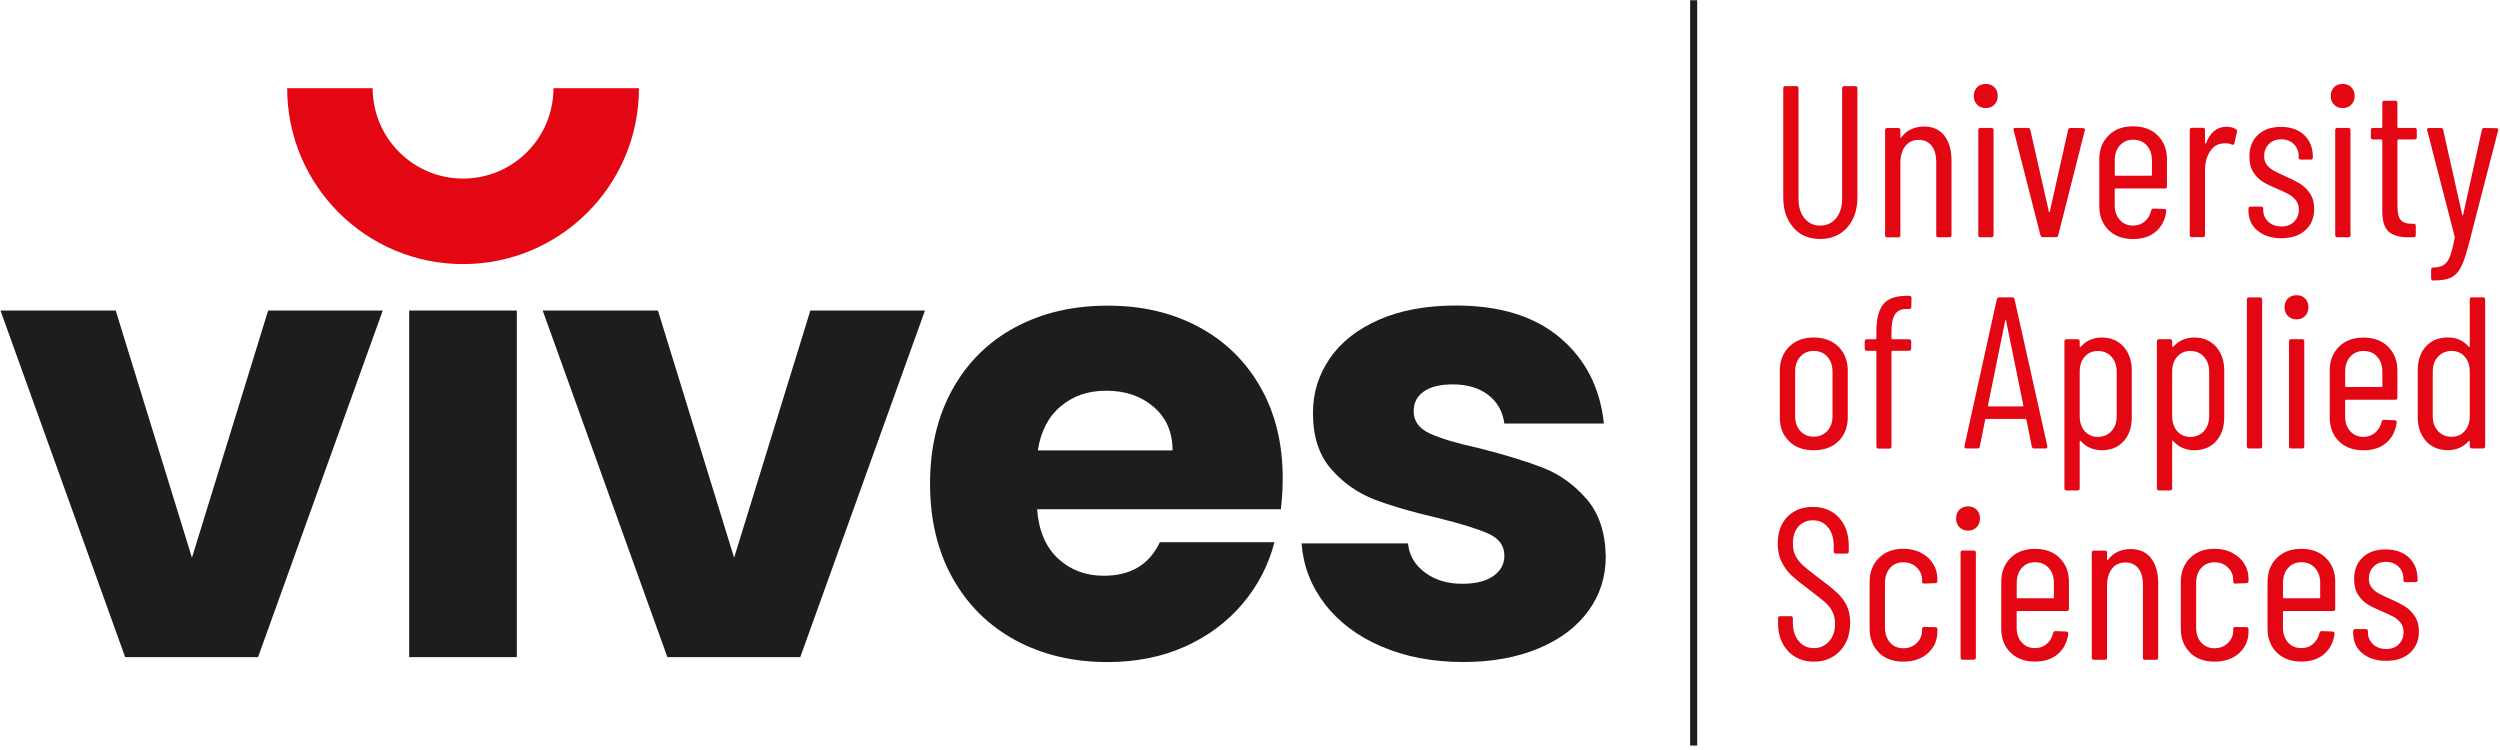 <?xml version="1.0" encoding="UTF-8"?>
<svg xmlns="http://www.w3.org/2000/svg" xmlns:xlink="http://www.w3.org/1999/xlink" width="530px" height="159px" viewBox="0 0 530 159" version="1.1">
  <title>VIVES_Logo UAS_Pos</title>
  <g id="Page-1" stroke="none" stroke-width="1" fill="none" fill-rule="evenodd">
    <g id="VIVES_Logo-UAS_Pos" transform="translate(0.1, 0.05)">
      <g id="Group" transform="translate(0, 18.645)" fill-rule="nonzero">
        <polygon id="Path" fill="#1D1D1B" points="56.745 47.137 40.595 99.543 24.431 47.137 9.42934254e-15 47.137 9.42934254e-15 47.137 26.435 120.617 54.609 120.617 81.044 47.137"></polygon>
        <rect id="Rectangle" fill="#1D1D1B" x="86.644" y="47.137" width="22.825" height="73.479"></rect>
        <polygon id="Path" fill="#1D1D1B" points="155.532 99.543 171.695 47.137 195.994 47.137 169.559 120.617 141.385 120.617 114.95 47.137 139.381 47.137"></polygon>
        <g transform="translate(197.069, 46.076)" fill="#1D1D1B">
          <path d="M74.355,43.196 L22.693,43.196 C23.051,47.761 24.537,51.251 27.165,53.666 C29.793,56.082 33.017,57.289 36.839,57.289 C42.532,57.289 46.5,54.914 48.716,50.176 L73.015,50.176 C71.768,55.007 69.525,59.346 66.273,63.208 C63.022,67.07 58.948,70.095 54.065,72.298 C49.168,74.488 43.7,75.589 37.649,75.589 C30.35,75.589 23.847,74.05 18.154,70.985 C12.461,67.906 8.015,63.526 4.804,57.82 C1.606,52.114 0,45.439 0,37.808 C0,30.177 1.579,23.502 4.738,17.796 C7.896,12.09 12.328,7.697 18.022,4.631 C23.715,1.566 30.257,0.027 37.649,0.027 C45.04,0.027 51.264,1.526 56.878,4.499 C62.491,7.485 66.871,11.744 70.029,17.278 C73.187,22.812 74.767,29.262 74.767,36.64 C74.767,38.75 74.634,40.94 74.369,43.222 M51.41,30.708 C51.41,26.846 50.07,23.768 47.403,21.485 C44.735,19.203 41.391,18.061 37.397,18.061 C33.402,18.061 30.337,19.163 27.722,21.352 C25.095,23.542 23.476,26.661 22.852,30.708 L51.424,30.708 L51.41,30.708 Z" id="Shape"></path>
          <path d="M95.708,72.298 C90.638,70.109 86.631,67.096 83.698,63.274 C80.765,59.452 79.119,55.179 78.761,50.428 L101.321,50.428 C101.587,52.976 102.794,55.033 104.931,56.612 C107.067,58.192 109.695,58.988 112.814,58.988 C115.667,58.988 117.87,58.444 119.422,57.342 C120.975,56.241 121.758,54.821 121.758,53.056 C121.758,50.946 120.643,49.393 118.427,48.385 C116.198,47.376 112.601,46.261 107.611,45.027 C102.277,43.793 97.818,42.506 94.261,41.139 C90.705,39.772 87.626,37.622 85.051,34.689 C82.464,31.743 81.176,27.775 81.176,22.772 C81.176,18.552 82.357,14.717 84.72,11.253 C87.082,7.79 90.545,5.043 95.137,3.026 C99.715,1.009 105.17,0 111.486,0 C120.829,0 128.194,2.283 133.582,6.848 C138.97,11.413 142.062,17.477 142.858,25.015 L121.758,25.015 C121.4,22.467 120.272,20.45 118.347,18.964 C116.436,17.477 113.915,16.721 110.81,16.721 C108.142,16.721 106.085,17.225 104.665,18.234 C103.245,19.242 102.529,20.623 102.529,22.388 C102.529,24.498 103.657,26.077 105.939,27.125 C108.209,28.174 111.752,29.235 116.556,30.284 C122.076,31.69 126.562,33.07 130.039,34.437 C133.516,35.804 136.555,37.994 139.182,41.019 C141.81,44.045 143.163,48.106 143.256,53.202 C143.256,57.502 142.035,61.35 139.58,64.721 C137.125,68.105 133.622,70.759 129.03,72.683 C124.439,74.607 119.13,75.576 113.079,75.576 C106.576,75.576 100.79,74.475 95.721,72.285" id="Path"></path>
        </g>
        <path d="M117.233,0 C117.233,10.59 108.647,19.163 98.07,19.163 C87.493,19.163 78.907,10.577 78.907,0 L60.779,0 C60.779,20.596 77.474,37.29 98.07,37.29 C118.666,37.29 135.36,20.596 135.36,0 L117.233,0 Z" id="Path" fill="#E30613"></path>
      </g>
      <line x1="358.957" y1="-9.42934254e-15" x2="358.957" y2="158" id="Path" stroke="#1D1D1B" stroke-width="1.5"></line>
      <g id="Group" transform="translate(376.779, 17.743)" fill="#E30613" fill-rule="nonzero">
        <path d="M3.318,30.443 C1.884,28.824 1.168,26.687 1.168,24.033 L1.168,0.916 C1.168,0.61 1.314,0.464 1.619,0.464 L3.955,0.464 C4.26,0.464 4.406,0.624 4.406,0.916 L4.406,24.405 C4.406,26.09 4.831,27.444 5.667,28.479 C6.503,29.514 7.617,30.031 8.984,30.031 C10.351,30.031 11.519,29.514 12.368,28.479 C13.218,27.444 13.655,26.077 13.655,24.405 L13.655,0.916 C13.655,0.61 13.815,0.464 14.107,0.464 L16.442,0.464 C16.748,0.464 16.893,0.624 16.893,0.916 L16.893,24.033 C16.893,26.687 16.164,28.824 14.717,30.443 C13.271,32.062 11.346,32.871 8.971,32.871 C6.595,32.871 4.724,32.062 3.291,30.443 L3.318,30.443 Z" id="Path"></path>
        <path d="M35.3,10.935 C36.322,12.222 36.839,14.001 36.839,16.296 L36.839,32.049 C36.839,32.354 36.68,32.513 36.388,32.513 L34.052,32.513 C33.747,32.513 33.601,32.367 33.601,32.049 L33.601,16.575 C33.601,15.075 33.269,13.921 32.619,13.098 C31.956,12.275 31.053,11.864 29.899,11.864 C28.678,11.864 27.722,12.302 27.032,13.191 C26.342,14.08 25.997,15.288 25.997,16.814 L25.997,32.062 C25.997,32.367 25.838,32.526 25.546,32.526 L23.21,32.526 C22.905,32.526 22.759,32.38 22.759,32.062 L22.759,9.807 C22.759,9.502 22.918,9.343 23.21,9.343 L25.546,9.343 C25.851,9.343 25.997,9.502 25.997,9.807 L25.997,11.267 C25.997,11.267 26.024,11.373 26.09,11.399 C26.156,11.426 26.196,11.399 26.223,11.307 C26.767,10.55 27.47,9.966 28.306,9.595 C29.142,9.223 30.045,9.024 30.987,9.024 C32.845,9.024 34.291,9.661 35.313,10.948 L35.3,10.935 Z" id="Path"></path>
        <path d="M42.267,4.393 C41.789,3.902 41.564,3.291 41.564,2.561 C41.564,1.831 41.802,1.181 42.267,0.703 C42.745,0.226 43.355,0 44.125,0 C44.895,0 45.465,0.239 45.93,0.703 C46.407,1.181 46.633,1.792 46.633,2.561 C46.633,3.331 46.394,3.902 45.93,4.393 C45.452,4.884 44.855,5.122 44.125,5.122 C43.395,5.122 42.745,4.884 42.267,4.393 Z M42.519,32.049 L42.519,9.794 C42.519,9.488 42.665,9.329 42.97,9.329 L45.306,9.329 C45.611,9.329 45.757,9.488 45.757,9.794 L45.757,32.049 C45.757,32.354 45.598,32.513 45.306,32.513 L42.97,32.513 C42.665,32.513 42.519,32.367 42.519,32.049 L42.519,32.049 Z" id="Shape"></path>
        <path d="M55.697,32.088 L50.017,9.834 L49.977,9.648 C49.977,9.435 50.11,9.329 50.389,9.329 L53.043,9.329 C53.321,9.329 53.481,9.462 53.547,9.741 L57.488,27.099 C57.515,27.192 57.555,27.231 57.581,27.231 C57.608,27.231 57.648,27.192 57.674,27.099 L61.562,9.741 C61.629,9.462 61.788,9.329 62.067,9.329 L64.721,9.369 C64.88,9.369 64.986,9.409 65.066,9.502 C65.145,9.595 65.145,9.714 65.092,9.873 L59.466,32.075 C59.439,32.354 59.267,32.486 58.961,32.486 L56.214,32.486 C55.936,32.486 55.776,32.354 55.71,32.075 L55.697,32.088 Z" id="Path"></path>
        <path d="M82.066,22.162 L71.622,22.162 C71.502,22.162 71.436,22.228 71.436,22.348 L71.436,25.692 C71.436,26.979 71.794,28.014 72.511,28.824 C73.227,29.633 74.169,30.031 75.324,30.031 C76.306,30.031 77.129,29.739 77.819,29.142 C78.509,28.545 78.96,27.775 79.173,26.833 C79.265,26.555 79.438,26.422 79.677,26.422 L81.959,26.515 C82.079,26.515 82.185,26.555 82.278,26.647 C82.371,26.74 82.397,26.86 82.371,27.019 C82.132,28.824 81.389,30.244 80.155,31.305 C78.92,32.367 77.301,32.885 75.324,32.885 C73.161,32.885 71.422,32.248 70.122,30.96 C68.821,29.673 68.171,27.988 68.171,25.878 L68.171,15.991 C68.171,13.921 68.821,12.236 70.122,10.935 C71.422,9.634 73.148,8.984 75.324,8.984 C77.5,8.984 79.265,9.634 80.566,10.935 C81.866,12.236 82.517,13.921 82.517,15.991 L82.517,21.711 C82.517,22.016 82.357,22.175 82.066,22.175 L82.066,22.162 Z M72.524,13.032 C71.807,13.841 71.449,14.903 71.449,16.217 L71.449,19.282 C71.449,19.402 71.515,19.468 71.635,19.468 L79.146,19.468 C79.265,19.468 79.332,19.402 79.332,19.282 L79.332,16.217 C79.332,14.903 78.96,13.841 78.23,13.032 C77.5,12.222 76.532,11.824 75.351,11.824 C74.169,11.824 73.254,12.236 72.537,13.032 L72.524,13.032 Z" id="Shape"></path>
        <path d="M97.128,9.608 C97.34,9.727 97.42,9.926 97.353,10.205 L96.809,12.581 C96.783,12.859 96.597,12.952 96.265,12.859 C95.893,12.673 95.442,12.581 94.885,12.581 C94.646,12.581 94.46,12.594 94.341,12.62 C93.239,12.687 92.337,13.257 91.634,14.332 C90.93,15.42 90.585,16.734 90.585,18.287 L90.585,32.022 C90.585,32.327 90.426,32.486 90.134,32.486 L87.798,32.486 C87.493,32.486 87.347,32.341 87.347,32.022 L87.347,9.767 C87.347,9.462 87.506,9.303 87.798,9.303 L90.134,9.303 C90.439,9.303 90.585,9.462 90.585,9.767 L90.585,12.514 C90.585,12.607 90.612,12.647 90.652,12.647 C90.691,12.647 90.744,12.62 90.811,12.554 C91.7,10.232 93.146,9.077 95.164,9.077 C95.933,9.077 96.584,9.25 97.128,9.581 L97.128,9.608 Z" id="Path"></path>
        <path d="M101.693,31.106 C100.419,30.018 99.795,28.585 99.795,26.78 L99.795,26.462 C99.795,26.156 99.954,26.01 100.26,26.01 L102.462,26.01 C102.768,26.01 102.927,26.17 102.927,26.462 L102.927,26.74 C102.927,27.722 103.285,28.545 104.002,29.209 C104.718,29.885 105.661,30.217 106.815,30.217 C107.917,30.217 108.793,29.885 109.469,29.209 C110.133,28.532 110.478,27.683 110.478,26.647 C110.478,25.851 110.266,25.188 109.841,24.657 C109.416,24.126 108.912,23.701 108.355,23.396 C107.784,23.091 106.948,22.693 105.807,22.202 C104.612,21.711 103.63,21.233 102.861,20.755 C102.078,20.278 101.414,19.614 100.843,18.738 C100.273,17.862 99.994,16.761 99.994,15.42 C99.994,13.47 100.591,11.93 101.799,10.802 C103.007,9.674 104.626,9.104 106.669,9.104 C108.713,9.104 110.398,9.688 111.619,10.842 C112.84,11.997 113.451,13.549 113.451,15.46 L113.451,15.593 C113.451,15.898 113.291,16.044 112.999,16.044 L110.889,16.044 C110.584,16.044 110.438,15.898 110.438,15.593 L110.438,15.314 C110.438,14.279 110.093,13.417 109.403,12.753 C108.713,12.076 107.824,11.744 106.722,11.744 C105.621,11.744 104.745,12.09 104.095,12.78 C103.431,13.47 103.113,14.319 103.113,15.314 C103.113,16.044 103.312,16.668 103.71,17.172 C104.108,17.676 104.599,18.088 105.17,18.406 C105.754,18.725 106.563,19.11 107.598,19.574 C108.846,20.118 109.881,20.649 110.69,21.127 C111.5,21.618 112.203,22.308 112.814,23.184 C113.424,24.073 113.729,25.174 113.729,26.475 C113.729,28.373 113.105,29.872 111.858,31.013 C110.611,32.141 108.912,32.712 106.775,32.712 C104.639,32.712 102.98,32.168 101.719,31.093 L101.693,31.106 Z" id="Path"></path>
        <path d="M117.936,4.393 C117.458,3.902 117.233,3.291 117.233,2.561 C117.233,1.831 117.472,1.181 117.936,0.703 C118.414,0.226 119.024,0 119.794,0 C120.564,0 121.134,0.239 121.599,0.703 C122.076,1.181 122.302,1.792 122.302,2.561 C122.302,3.331 122.063,3.902 121.599,4.393 C121.121,4.884 120.524,5.122 119.794,5.122 C119.064,5.122 118.414,4.884 117.936,4.393 Z M118.188,32.049 L118.188,9.794 C118.188,9.488 118.334,9.329 118.639,9.329 L120.975,9.329 C121.28,9.329 121.426,9.488 121.426,9.794 L121.426,32.049 C121.426,32.354 121.267,32.513 120.975,32.513 L118.639,32.513 C118.334,32.513 118.188,32.367 118.188,32.049 L118.188,32.049 Z" id="Shape"></path>
        <path d="M135.042,11.771 L131.565,11.771 C131.445,11.771 131.379,11.837 131.379,11.957 L131.379,25.971 C131.379,27.377 131.618,28.346 132.109,28.877 C132.6,29.408 133.343,29.66 134.352,29.633 L134.803,29.633 C135.108,29.633 135.267,29.793 135.267,30.084 L135.267,32.049 C135.267,32.354 135.108,32.513 134.803,32.513 L133.662,32.513 C131.857,32.513 130.49,32.128 129.561,31.345 C128.632,30.562 128.168,29.089 128.168,26.926 L128.168,11.957 C128.168,11.837 128.101,11.771 127.982,11.771 L126.19,11.771 C125.885,11.771 125.739,11.625 125.739,11.307 L125.739,9.794 C125.739,9.488 125.885,9.329 126.19,9.329 L127.982,9.329 C128.101,9.329 128.168,9.263 128.168,9.143 L128.168,4.021 C128.168,3.716 128.314,3.557 128.619,3.557 L130.915,3.557 C131.22,3.557 131.366,3.716 131.366,4.021 L131.366,9.143 C131.366,9.263 131.432,9.329 131.552,9.329 L135.029,9.329 C135.334,9.329 135.48,9.488 135.48,9.794 L135.48,11.307 C135.48,11.612 135.321,11.771 135.029,11.771 L135.042,11.771 Z" id="Path"></path>
        <path d="M138.612,41.524 C138.545,41.431 138.519,41.325 138.519,41.205 L138.519,39.374 C138.519,39.069 138.678,38.923 138.983,38.923 C139.925,38.896 140.669,38.71 141.199,38.379 C141.73,38.047 142.168,37.45 142.5,36.587 C142.832,35.725 143.177,34.424 143.508,32.646 C143.535,32.579 143.548,32.526 143.535,32.486 C143.522,32.447 143.508,32.407 143.508,32.367 L137.696,9.847 L137.643,9.714 C137.643,9.475 137.802,9.343 138.107,9.343 L140.576,9.343 C140.881,9.343 141.053,9.475 141.08,9.754 L145.114,27.749 C145.141,27.842 145.181,27.882 145.207,27.882 C145.234,27.882 145.273,27.842 145.3,27.749 L149.281,9.754 C149.334,9.475 149.507,9.343 149.785,9.343 L152.347,9.382 C152.493,9.382 152.612,9.422 152.692,9.515 C152.771,9.608 152.771,9.727 152.718,9.887 L146.362,34.517 C145.818,36.561 145.273,38.073 144.729,39.055 C144.199,40.037 143.495,40.714 142.646,41.099 C141.797,41.484 140.589,41.67 139.023,41.67 L138.797,41.67 C138.797,41.67 138.678,41.63 138.612,41.537 L138.612,41.524 Z" id="Path"></path>
        <path d="M2.389,75.735 C1.088,74.448 0.438,72.763 0.438,70.653 L0.438,60.806 C0.438,58.736 1.101,57.037 2.402,55.723 C3.716,54.41 5.454,53.759 7.617,53.759 C9.78,53.759 11.572,54.41 12.886,55.723 C14.2,57.037 14.85,58.736 14.85,60.806 L14.85,70.653 C14.85,72.763 14.186,74.448 12.886,75.735 C11.572,77.023 9.82,77.66 7.617,77.66 C5.414,77.66 3.676,77.023 2.375,75.735 L2.389,75.735 Z M10.497,73.586 C11.24,72.789 11.612,71.741 11.612,70.427 L11.612,60.992 C11.612,59.678 11.24,58.616 10.497,57.807 C9.754,56.997 8.798,56.599 7.631,56.599 C6.463,56.599 5.521,57.011 4.791,57.807 C4.061,58.616 3.689,59.678 3.689,60.992 L3.689,70.427 C3.689,71.741 4.061,72.789 4.791,73.586 C5.521,74.382 6.463,74.78 7.631,74.78 C8.798,74.78 9.741,74.382 10.497,73.586 Z" id="Shape"></path>
        <path d="M24.843,48.889 C24.352,49.672 24.113,50.88 24.113,52.525 L24.113,53.945 C24.113,54.065 24.179,54.131 24.299,54.131 L27.828,54.131 C28.134,54.131 28.293,54.29 28.293,54.595 L28.293,56.108 C28.293,56.413 28.134,56.573 27.828,56.573 L24.299,56.573 C24.179,56.573 24.113,56.639 24.113,56.758 L24.113,76.863 C24.113,77.169 23.953,77.315 23.662,77.315 L21.366,77.315 C21.06,77.315 20.914,77.155 20.914,76.863 L20.914,56.758 C20.914,56.639 20.848,56.573 20.729,56.573 L18.897,56.573 C18.592,56.573 18.446,56.427 18.446,56.108 L18.446,54.595 C18.446,54.29 18.605,54.131 18.897,54.131 L20.729,54.131 C20.848,54.131 20.914,54.065 20.914,53.945 L20.914,52.485 C20.914,49.831 21.406,47.907 22.374,46.713 C23.343,45.518 24.989,44.921 27.271,44.921 L27.908,44.921 C28.213,44.921 28.359,45.08 28.359,45.386 L28.32,47.257 C28.32,47.562 28.16,47.708 27.868,47.708 L27.324,47.708 C26.17,47.708 25.334,48.093 24.856,48.876 L24.843,48.889 Z" id="Path"></path>
        <path d="M53.865,76.877 L52.724,71.197 C52.724,71.197 52.698,71.091 52.658,71.064 C52.618,71.038 52.565,71.024 52.499,71.024 L44.204,71.024 C44.204,71.024 44.085,71.038 44.045,71.064 C43.992,71.091 43.979,71.144 43.979,71.197 L42.838,76.877 C42.811,77.155 42.639,77.288 42.333,77.288 L39.998,77.288 C39.838,77.288 39.732,77.248 39.653,77.155 C39.573,77.062 39.56,76.943 39.586,76.784 L46.447,45.651 C46.514,45.372 46.673,45.24 46.951,45.24 L49.698,45.24 C50.004,45.24 50.176,45.372 50.203,45.651 L57.157,76.784 L57.157,76.877 C57.157,77.155 57.024,77.288 56.745,77.288 L54.37,77.288 C54.091,77.288 53.932,77.155 53.865,76.877 L53.865,76.877 Z M44.709,68.357 L51.941,68.357 C52.034,68.357 52.074,68.291 52.074,68.171 L48.411,50.176 C48.385,50.083 48.345,50.044 48.318,50.044 C48.292,50.044 48.252,50.083 48.225,50.176 L44.563,68.171 C44.563,68.291 44.603,68.357 44.695,68.357 L44.709,68.357 Z" id="Shape"></path>
        <path d="M73.32,55.71 C74.475,57.011 75.059,58.696 75.059,60.766 L75.059,70.653 C75.059,72.789 74.475,74.488 73.32,75.762 C72.166,77.023 70.613,77.66 68.689,77.66 C67.839,77.66 67.03,77.5 66.26,77.182 C65.491,76.863 64.827,76.359 64.243,75.696 C64.177,75.629 64.124,75.616 64.084,75.643 C64.044,75.669 64.017,75.722 64.017,75.775 L64.017,85.715 C64.017,86.02 63.858,86.179 63.566,86.179 L61.231,86.179 C60.925,86.179 60.779,86.02 60.779,85.715 L60.779,54.582 C60.779,54.277 60.925,54.118 61.231,54.118 L63.566,54.118 C63.871,54.118 64.017,54.277 64.017,54.582 L64.017,55.63 C64.017,55.63 64.044,55.723 64.11,55.75 C64.177,55.763 64.23,55.75 64.296,55.684 C64.84,55.047 65.504,54.556 66.287,54.237 C67.07,53.919 67.866,53.759 68.689,53.759 C70.613,53.759 72.152,54.41 73.32,55.71 L73.32,55.71 Z M70.732,57.82 C69.989,57.011 69.034,56.612 67.866,56.612 C66.698,56.612 65.809,57.024 65.092,57.82 C64.376,58.63 64.017,59.691 64.017,61.005 L64.017,70.44 C64.017,71.754 64.376,72.816 65.092,73.625 C65.809,74.435 66.738,74.833 67.866,74.833 C68.994,74.833 69.976,74.435 70.732,73.625 C71.489,72.816 71.86,71.754 71.86,70.44 L71.86,61.005 C71.86,59.691 71.489,58.63 70.732,57.82 Z" id="Shape"></path>
        <path d="M92.921,55.71 C94.075,57.011 94.659,58.696 94.659,60.766 L94.659,70.653 C94.659,72.789 94.075,74.488 92.921,75.762 C91.766,77.023 90.214,77.66 88.289,77.66 C87.44,77.66 86.631,77.5 85.861,77.182 C85.091,76.863 84.428,76.359 83.844,75.696 C83.777,75.629 83.724,75.616 83.685,75.643 C83.645,75.669 83.618,75.722 83.618,75.775 L83.618,85.715 C83.618,86.02 83.459,86.179 83.167,86.179 L80.831,86.179 C80.526,86.179 80.38,86.02 80.38,85.715 L80.38,54.582 C80.38,54.277 80.526,54.118 80.831,54.118 L83.167,54.118 C83.472,54.118 83.618,54.277 83.618,54.582 L83.618,55.63 C83.618,55.63 83.645,55.723 83.711,55.75 C83.777,55.763 83.831,55.75 83.897,55.684 C84.441,55.047 85.104,54.556 85.887,54.237 C86.67,53.919 87.467,53.759 88.289,53.759 C90.214,53.759 91.753,54.41 92.921,55.71 L92.921,55.71 Z M90.333,57.82 C89.59,57.011 88.634,56.612 87.467,56.612 C86.299,56.612 85.41,57.024 84.693,57.82 C83.976,58.63 83.618,59.691 83.618,61.005 L83.618,70.44 C83.618,71.754 83.976,72.816 84.693,73.625 C85.41,74.435 86.339,74.833 87.467,74.833 C88.595,74.833 89.577,74.435 90.333,73.625 C91.09,72.816 91.461,71.754 91.461,70.44 L91.461,61.005 C91.461,59.691 91.09,58.63 90.333,57.82 Z" id="Shape"></path>
        <path d="M99.463,76.837 L99.463,45.704 C99.463,45.399 99.623,45.253 99.914,45.253 L102.25,45.253 C102.555,45.253 102.701,45.412 102.701,45.704 L102.701,76.837 C102.701,77.142 102.542,77.288 102.25,77.288 L99.914,77.288 C99.609,77.288 99.463,77.129 99.463,76.837 Z" id="Path"></path>
        <path d="M108.142,49.181 C107.665,48.69 107.439,48.079 107.439,47.35 C107.439,46.62 107.678,45.969 108.142,45.492 C108.62,45.014 109.23,44.788 110,44.788 C110.77,44.788 111.341,45.027 111.805,45.492 C112.283,45.969 112.508,46.58 112.508,47.35 C112.508,48.119 112.269,48.69 111.805,49.181 C111.327,49.672 110.73,49.911 110,49.911 C109.27,49.911 108.62,49.672 108.142,49.181 Z M108.394,76.837 L108.394,54.582 C108.394,54.277 108.54,54.118 108.846,54.118 L111.181,54.118 C111.486,54.118 111.632,54.277 111.632,54.582 L111.632,76.837 C111.632,77.142 111.473,77.288 111.181,77.288 L108.846,77.288 C108.54,77.288 108.394,77.129 108.394,76.837 Z" id="Shape"></path>
        <path d="M130.915,66.95 L120.471,66.95 C120.351,66.95 120.285,67.017 120.285,67.136 L120.285,70.48 C120.285,71.768 120.643,72.803 121.36,73.612 C122.076,74.422 123.019,74.82 124.173,74.82 C125.155,74.82 125.978,74.528 126.668,73.931 C127.358,73.333 127.809,72.564 128.022,71.622 C128.115,71.343 128.287,71.21 128.526,71.21 L130.809,71.303 C130.928,71.303 131.034,71.343 131.127,71.436 C131.22,71.529 131.246,71.648 131.22,71.807 C130.981,73.612 130.238,75.032 129.004,76.094 C127.77,77.142 126.151,77.673 124.173,77.673 C122.01,77.673 120.272,77.036 118.971,75.749 C117.671,74.461 117.02,72.776 117.02,70.666 L117.02,60.779 C117.02,58.709 117.671,57.024 118.971,55.723 C120.272,54.423 121.997,53.773 124.173,53.773 C126.35,53.773 128.115,54.423 129.415,55.723 C130.716,57.024 131.366,58.709 131.366,60.779 L131.366,66.499 C131.366,66.804 131.207,66.95 130.915,66.95 L130.915,66.95 Z M121.373,57.82 C120.656,58.63 120.298,59.691 120.298,61.005 L120.298,64.071 C120.298,64.19 120.365,64.256 120.484,64.256 L127.995,64.256 C128.115,64.256 128.181,64.19 128.181,64.071 L128.181,61.005 C128.181,59.691 127.809,58.63 127.079,57.82 C126.35,57.011 125.381,56.612 124.2,56.612 C123.019,56.612 122.103,57.024 121.386,57.82 L121.373,57.82 Z" id="Shape"></path>
        <path d="M147.171,45.24 L149.507,45.24 C149.812,45.24 149.971,45.399 149.971,45.691 L149.971,76.824 C149.971,77.129 149.812,77.275 149.507,77.275 L147.171,77.275 C146.866,77.275 146.707,77.116 146.707,76.824 L146.707,75.815 C146.707,75.815 146.68,75.709 146.64,75.682 C146.601,75.656 146.547,75.669 146.481,75.722 C145.327,77.009 143.854,77.646 142.089,77.646 C140.138,77.646 138.585,76.996 137.417,75.696 C136.263,74.395 135.679,72.71 135.679,70.64 L135.679,60.753 C135.679,58.616 136.263,56.918 137.417,55.644 C138.572,54.383 140.138,53.746 142.089,53.746 C143.893,53.746 145.353,54.396 146.481,55.71 C146.547,55.776 146.601,55.79 146.64,55.75 C146.693,55.723 146.707,55.67 146.707,55.617 L146.707,45.677 C146.707,45.372 146.866,45.226 147.171,45.226 L147.171,45.24 Z M145.632,73.599 C146.348,72.789 146.707,71.741 146.707,70.467 L146.707,60.992 C146.707,59.678 146.348,58.616 145.632,57.807 C144.915,56.997 143.986,56.599 142.858,56.599 C141.73,56.599 140.748,57.011 139.992,57.807 C139.235,58.603 138.864,59.678 138.864,60.992 L138.864,70.467 C138.864,71.754 139.235,72.789 139.992,73.599 C140.748,74.408 141.69,74.806 142.858,74.806 C144.026,74.806 144.915,74.408 145.632,73.599 Z" id="Shape"></path>
        <path d="M2.176,120.205 C0.77,118.706 0.066,116.755 0.066,114.34 L0.066,113.291 C0.066,112.986 0.212,112.84 0.518,112.84 L2.76,112.84 C3.066,112.84 3.211,112.999 3.211,113.291 L3.211,114.207 C3.211,115.826 3.623,117.126 4.446,118.122 C5.268,119.117 6.343,119.608 7.657,119.608 C8.971,119.608 10.006,119.13 10.869,118.188 C11.731,117.246 12.156,115.985 12.156,114.433 C12.156,113.397 11.944,112.508 11.532,111.752 C11.121,110.995 10.59,110.345 9.926,109.788 C9.263,109.23 8.175,108.368 6.649,107.2 C5.122,106.072 3.915,105.103 3.026,104.294 C2.137,103.484 1.42,102.516 0.849,101.388 C0.279,100.26 -7.54347403e-14,98.932 -7.54347403e-14,97.406 C-7.54347403e-14,95.031 0.69,93.146 2.057,91.753 C3.437,90.36 5.215,89.67 7.418,89.67 C9.741,89.67 11.585,90.426 12.979,91.939 C14.372,93.452 15.062,95.456 15.062,97.964 L15.062,99.105 C15.062,99.41 14.903,99.569 14.611,99.569 L12.328,99.569 C12.023,99.569 11.864,99.41 11.864,99.105 L11.864,97.911 C11.864,96.292 11.466,94.991 10.656,93.996 C9.847,93.001 8.772,92.509 7.432,92.509 C6.211,92.509 5.202,92.947 4.406,93.81 C3.61,94.686 3.211,95.907 3.211,97.499 C3.211,98.441 3.384,99.278 3.742,99.994 C4.087,100.711 4.618,101.388 5.322,102.038 C6.025,102.675 7.06,103.524 8.44,104.559 C10.271,105.9 11.638,106.988 12.541,107.837 C13.443,108.673 14.133,109.589 14.624,110.584 C15.115,111.579 15.354,112.774 15.354,114.18 C15.354,116.689 14.637,118.692 13.204,120.205 C11.771,121.718 9.926,122.475 7.67,122.475 C5.414,122.475 3.583,121.731 2.176,120.232 L2.176,120.205 Z" id="Path"></path>
        <path d="M21.432,120.524 C20.132,119.237 19.481,117.551 19.481,115.441 L19.481,105.555 C19.481,103.484 20.145,101.799 21.445,100.498 C22.759,99.198 24.484,98.548 26.621,98.548 C28.054,98.548 29.328,98.84 30.416,99.423 C31.504,100.007 32.367,100.777 32.951,101.733 C33.548,102.688 33.84,103.75 33.84,104.918 L33.84,105.369 C33.84,105.674 33.681,105.833 33.389,105.833 L31.053,105.926 C30.748,105.926 30.602,105.78 30.602,105.475 L30.602,105.156 C30.602,104.148 30.23,103.272 29.487,102.529 C28.744,101.786 27.789,101.414 26.621,101.414 C25.453,101.414 24.524,101.812 23.807,102.622 C23.091,103.431 22.733,104.493 22.733,105.807 L22.733,115.242 C22.733,116.556 23.091,117.618 23.807,118.427 C24.524,119.237 25.466,119.635 26.621,119.635 C27.775,119.635 28.731,119.263 29.487,118.52 C30.23,117.777 30.602,116.901 30.602,115.892 L30.602,115.574 C30.602,115.269 30.761,115.123 31.053,115.123 L33.389,115.162 C33.694,115.162 33.84,115.322 33.84,115.614 L33.84,116.118 C33.84,117.949 33.177,119.462 31.849,120.67 C30.522,121.877 28.771,122.475 26.608,122.475 C24.444,122.475 22.706,121.838 21.406,120.55 L21.432,120.524 Z" id="Path"></path>
        <path d="M38.511,93.969 C38.034,93.478 37.808,92.868 37.808,92.138 C37.808,91.408 38.047,90.758 38.511,90.28 C38.976,89.802 39.6,89.563 40.369,89.563 C41.139,89.563 41.71,89.802 42.174,90.28 C42.652,90.758 42.877,91.368 42.877,92.138 C42.877,92.908 42.639,93.478 42.174,93.969 C41.696,94.46 41.099,94.699 40.369,94.699 C39.639,94.699 38.989,94.46 38.511,93.969 Z M38.763,121.625 L38.763,99.37 C38.763,99.065 38.909,98.919 39.215,98.919 L41.55,98.919 C41.856,98.919 42.002,99.078 42.002,99.37 L42.002,121.625 C42.002,121.93 41.842,122.076 41.55,122.076 L39.215,122.076 C38.909,122.076 38.763,121.917 38.763,121.625 Z" id="Shape"></path>
        <path d="M61.284,111.739 L50.84,111.739 C50.72,111.739 50.654,111.805 50.654,111.924 L50.654,115.269 C50.654,116.556 51.012,117.591 51.729,118.4 C52.445,119.21 53.388,119.608 54.542,119.608 C55.524,119.608 56.347,119.316 57.037,118.719 C57.727,118.122 58.178,117.352 58.391,116.41 C58.484,116.131 58.656,115.998 58.895,115.998 L61.178,116.091 C61.297,116.091 61.403,116.131 61.496,116.224 C61.589,116.317 61.615,116.436 61.589,116.596 C61.35,118.4 60.607,119.82 59.373,120.882 C58.139,121.93 56.52,122.461 54.542,122.461 C52.379,122.461 50.641,121.824 49.34,120.537 C48.04,119.25 47.389,117.564 47.389,115.454 L47.389,105.568 C47.389,103.498 48.04,101.812 49.34,100.512 C50.641,99.211 52.366,98.561 54.542,98.561 C56.719,98.561 58.484,99.211 59.784,100.512 C61.085,101.812 61.735,103.498 61.735,105.568 L61.735,111.287 C61.735,111.593 61.576,111.739 61.284,111.739 L61.284,111.739 Z M51.742,102.608 C51.026,103.418 50.667,104.48 50.667,105.793 L50.667,108.859 C50.667,108.978 50.734,109.045 50.853,109.045 L58.364,109.045 C58.484,109.045 58.55,108.978 58.55,108.859 L58.55,105.793 C58.55,104.48 58.178,103.418 57.449,102.608 C56.719,101.799 55.75,101.401 54.569,101.401 C53.388,101.401 52.472,101.799 51.755,102.608 L51.742,102.608 Z" id="Shape"></path>
        <path d="M79.119,100.525 C80.141,101.812 80.659,103.59 80.659,105.886 L80.659,121.639 C80.659,121.944 80.5,122.09 80.208,122.09 L77.872,122.09 C77.567,122.09 77.421,121.93 77.421,121.639 L77.421,106.165 C77.421,104.665 77.089,103.511 76.439,102.688 C75.775,101.865 74.873,101.454 73.718,101.454 C72.497,101.454 71.542,101.892 70.852,102.781 C70.162,103.67 69.817,104.878 69.817,106.391 L69.817,121.639 C69.817,121.944 69.657,122.09 69.366,122.09 L67.03,122.09 C66.725,122.09 66.579,121.93 66.579,121.639 L66.579,99.384 C66.579,99.078 66.738,98.932 67.03,98.932 L69.366,98.932 C69.671,98.932 69.817,99.092 69.817,99.384 L69.817,100.843 C69.817,100.843 69.843,100.95 69.91,100.976 C69.976,101.003 70.016,100.976 70.042,100.883 C70.586,100.127 71.29,99.543 72.126,99.171 C72.962,98.786 73.864,98.601 74.806,98.601 C76.664,98.601 78.111,99.238 79.133,100.525 L79.119,100.525 Z" id="Path"></path>
        <path d="M87.4,120.524 C86.1,119.237 85.45,117.551 85.45,115.441 L85.45,105.555 C85.45,103.484 86.113,101.799 87.414,100.498 C88.727,99.198 90.453,98.548 92.589,98.548 C94.022,98.548 95.296,98.84 96.385,99.423 C97.473,100.007 98.335,100.777 98.919,101.733 C99.516,102.688 99.808,103.75 99.808,104.918 L99.808,105.369 C99.808,105.674 99.649,105.833 99.357,105.833 L97.022,105.926 C96.716,105.926 96.57,105.78 96.57,105.475 L96.57,105.156 C96.57,104.148 96.199,103.272 95.456,102.529 C94.712,101.786 93.757,101.414 92.589,101.414 C91.421,101.414 90.492,101.812 89.776,102.622 C89.059,103.431 88.701,104.493 88.701,105.807 L88.701,115.242 C88.701,116.556 89.059,117.618 89.776,118.427 C90.492,119.237 91.435,119.635 92.589,119.635 C93.744,119.635 94.699,119.263 95.456,118.52 C96.199,117.777 96.57,116.901 96.57,115.892 L96.57,115.574 C96.57,115.269 96.73,115.123 97.022,115.123 L99.357,115.162 C99.662,115.162 99.808,115.322 99.808,115.614 L99.808,116.118 C99.808,117.949 99.145,119.462 97.818,120.67 C96.491,121.877 94.739,122.475 92.576,122.475 C90.413,122.475 88.674,121.838 87.374,120.55 L87.4,120.524 Z" id="Path"></path>
        <path d="M117.737,111.739 L107.293,111.739 C107.174,111.739 107.107,111.805 107.107,111.924 L107.107,115.269 C107.107,116.556 107.465,117.591 108.182,118.4 C108.899,119.21 109.841,119.608 110.995,119.608 C111.977,119.608 112.8,119.316 113.49,118.719 C114.18,118.122 114.632,117.352 114.844,116.41 C114.937,116.131 115.109,115.998 115.348,115.998 L117.631,116.091 C117.75,116.091 117.856,116.131 117.949,116.224 C118.042,116.317 118.069,116.436 118.042,116.596 C117.803,118.4 117.06,119.82 115.826,120.882 C114.592,121.93 112.973,122.461 110.995,122.461 C108.832,122.461 107.094,121.824 105.793,120.537 C104.493,119.25 103.843,117.564 103.843,115.454 L103.843,105.568 C103.843,103.498 104.493,101.812 105.793,100.512 C107.094,99.211 108.819,98.561 110.995,98.561 C113.172,98.561 114.937,99.211 116.237,100.512 C117.538,101.812 118.188,103.498 118.188,105.568 L118.188,111.287 C118.188,111.593 118.029,111.739 117.737,111.739 L117.737,111.739 Z M108.195,102.608 C107.479,103.418 107.12,104.48 107.12,105.793 L107.12,108.859 C107.12,108.978 107.187,109.045 107.306,109.045 L114.817,109.045 C114.937,109.045 115.003,108.978 115.003,108.859 L115.003,105.793 C115.003,104.48 114.632,103.418 113.902,102.608 C113.172,101.799 112.203,101.401 111.022,101.401 C109.841,101.401 108.925,101.799 108.209,102.608 L108.195,102.608 Z" id="Shape"></path>
        <path d="M123.895,120.683 C122.621,119.595 121.997,118.162 121.997,116.357 L121.997,116.038 C121.997,115.733 122.156,115.574 122.461,115.574 L124.664,115.574 C124.969,115.574 125.129,115.733 125.129,116.038 L125.129,116.317 C125.129,117.299 125.487,118.122 126.204,118.785 C126.92,119.462 127.862,119.794 129.017,119.794 C130.118,119.794 130.994,119.462 131.671,118.785 C132.348,118.109 132.68,117.259 132.68,116.224 C132.68,115.428 132.467,114.764 132.043,114.233 C131.618,113.703 131.114,113.278 130.556,112.973 C129.999,112.668 129.15,112.269 128.008,111.778 C126.814,111.287 125.832,110.81 125.062,110.332 C124.279,109.854 123.616,109.191 123.045,108.315 C122.475,107.439 122.196,106.337 122.196,104.997 C122.196,103.046 122.793,101.507 124.001,100.379 C125.208,99.251 126.827,98.68 128.871,98.68 C130.915,98.68 132.6,99.264 133.821,100.419 C135.042,101.573 135.652,103.126 135.652,105.037 L135.652,105.17 C135.652,105.475 135.493,105.621 135.201,105.621 L133.091,105.621 C132.786,105.621 132.64,105.475 132.64,105.17 L132.64,104.891 C132.64,103.856 132.295,102.993 131.605,102.33 C130.915,101.666 130.026,101.321 128.924,101.321 C127.823,101.321 126.947,101.666 126.296,102.356 C125.633,103.046 125.314,103.896 125.314,104.904 C125.314,105.634 125.514,106.258 125.912,106.762 C126.31,107.266 126.801,107.678 127.371,107.996 C127.955,108.315 128.765,108.7 129.8,109.164 C131.047,109.708 132.082,110.226 132.892,110.717 C133.701,111.208 134.405,111.898 135.015,112.774 C135.626,113.663 135.931,114.764 135.931,116.065 C135.931,117.963 135.307,119.462 134.06,120.603 C132.812,121.731 131.114,122.302 128.977,122.302 C126.841,122.302 125.182,121.758 123.921,120.67 L123.895,120.683 Z" id="Path"></path>
      </g>
    </g>
  </g>
</svg>

